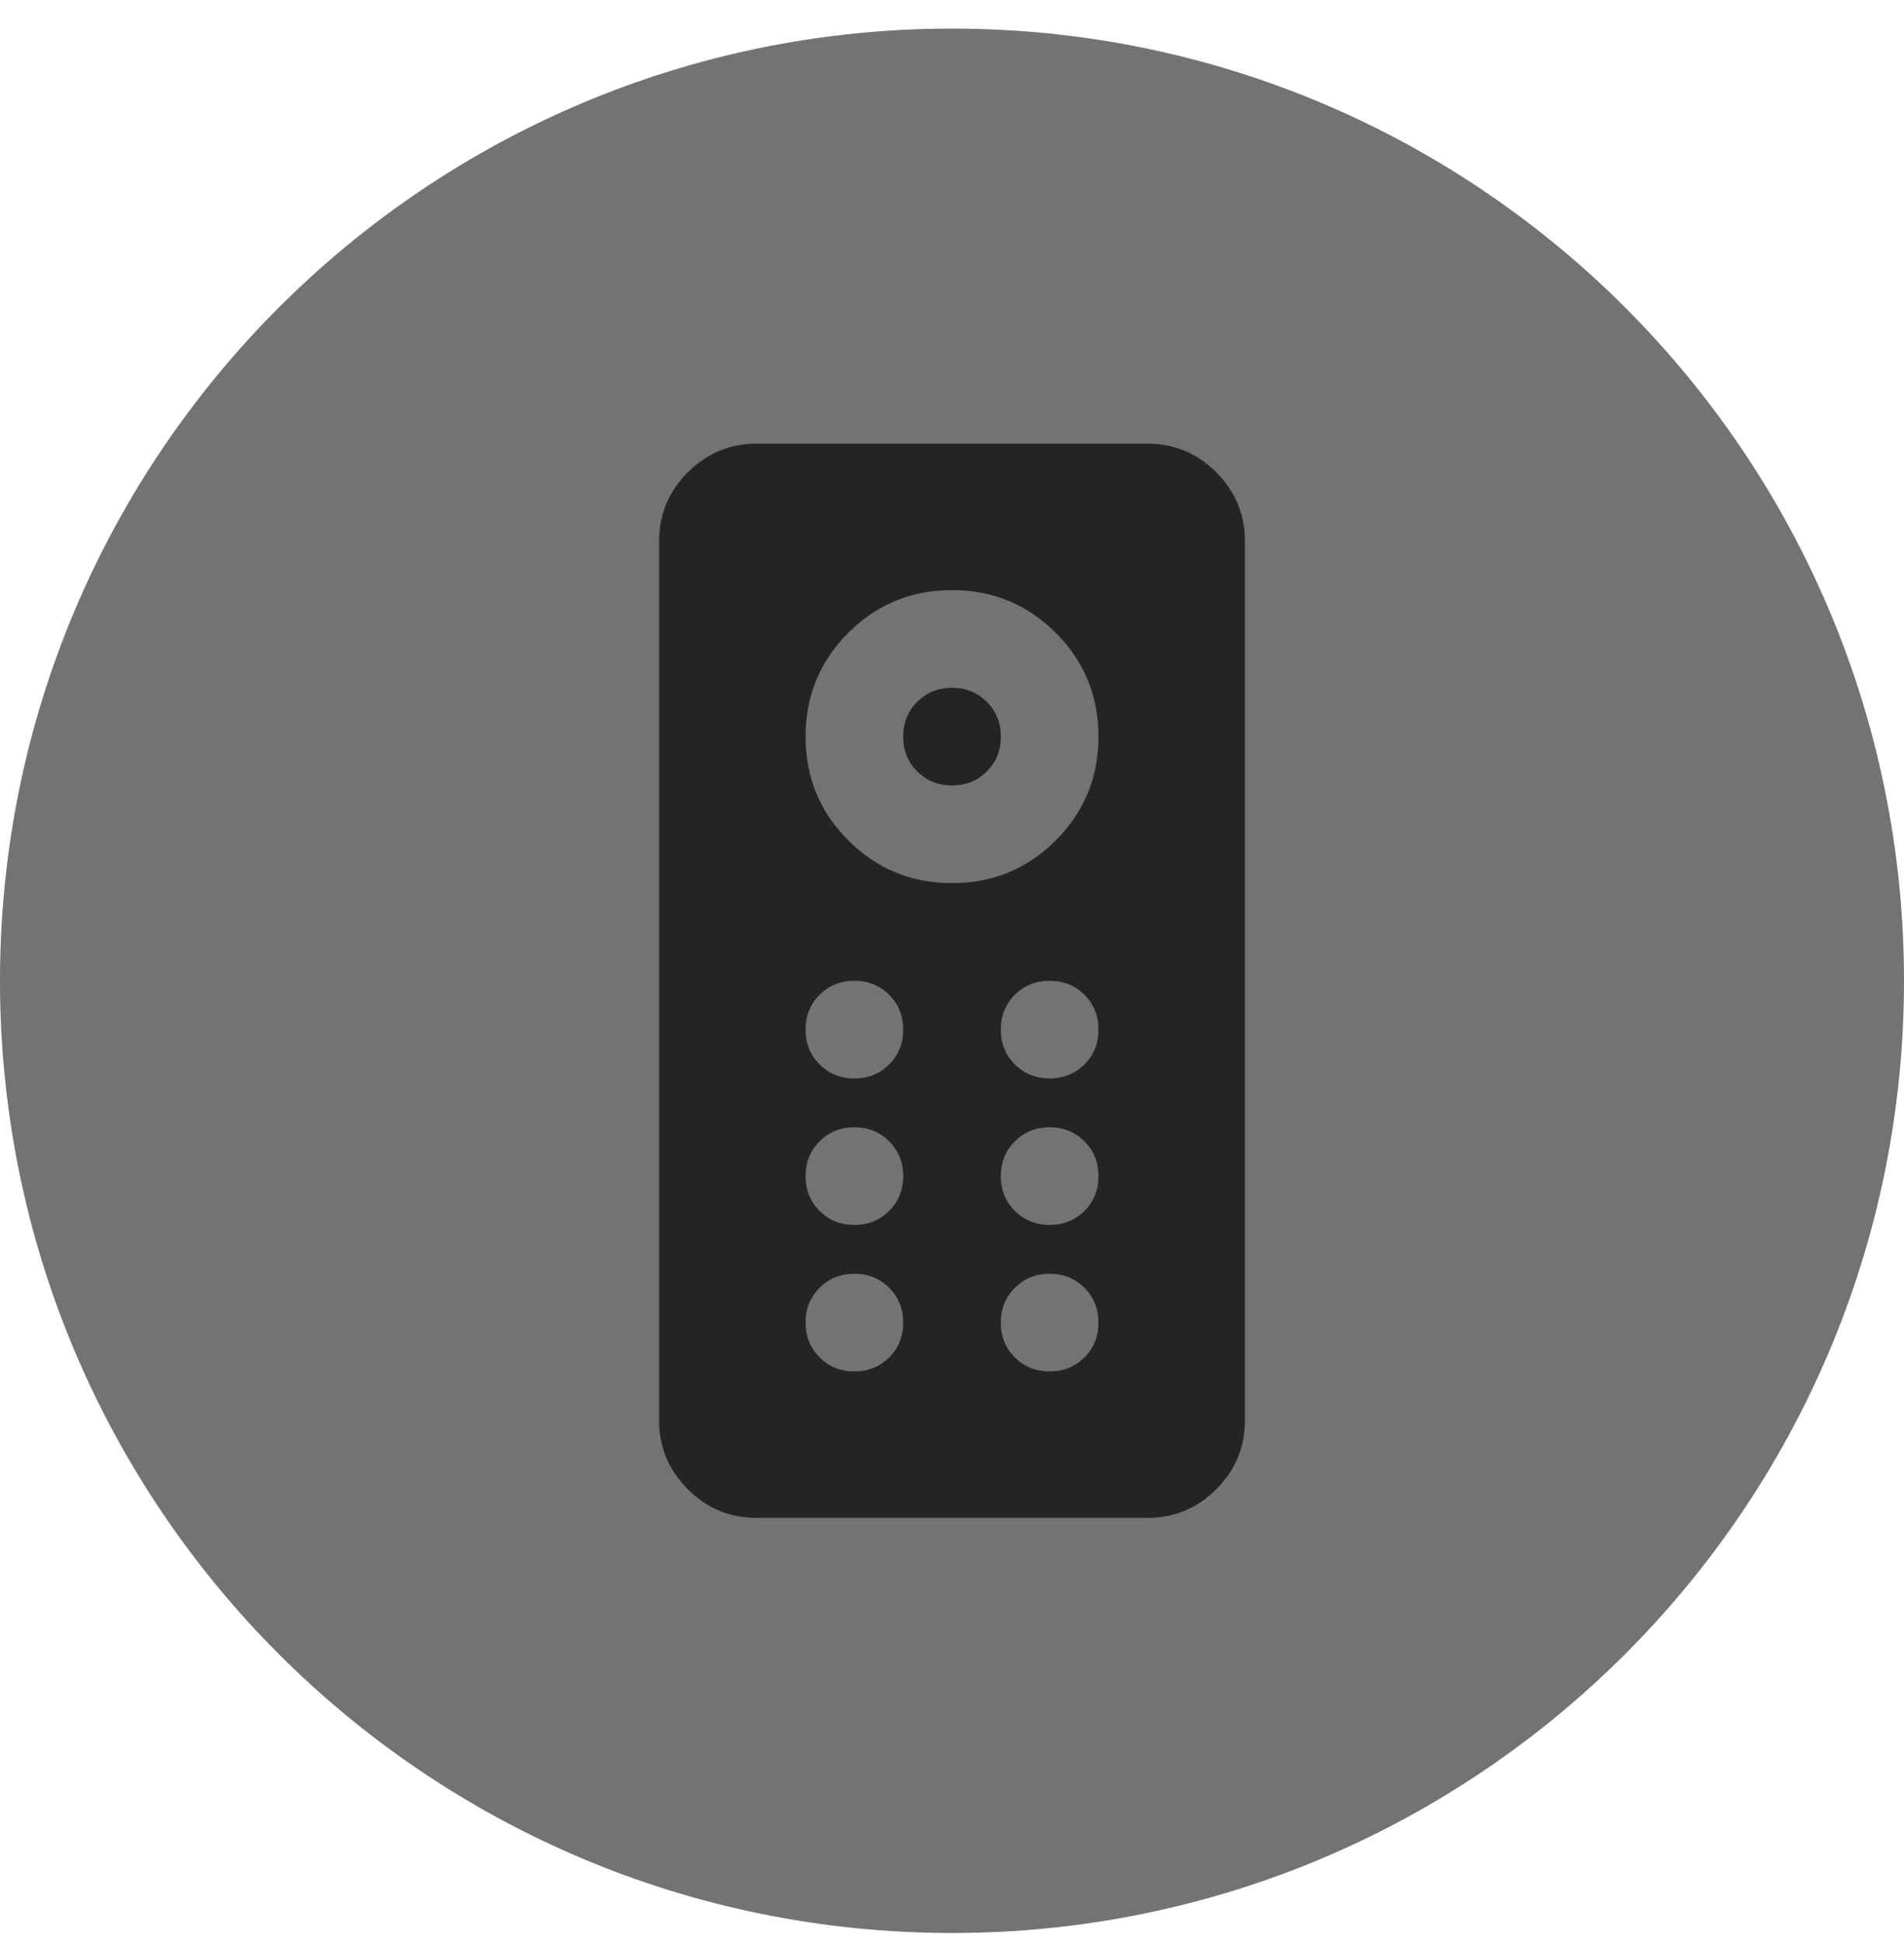<svg width="48" height="49" viewBox="0 0 48 49" fill="none" xmlns="http://www.w3.org/2000/svg">
<path d="M0 24.721C0 11.466 10.745 0.721 24 0.721C37.255 0.721 48 11.466 48 24.721C48 37.975 37.255 48.721 24 48.721C10.745 48.721 0 37.975 0 24.721Z" fill="#737373"/>
<path d="M19.077 38.259C18.4 38.259 17.821 38.018 17.339 37.536C16.857 37.054 16.616 36.474 16.616 35.797V13.644C16.616 12.967 16.857 12.387 17.339 11.905C17.821 11.423 18.4 11.182 19.077 11.182H28.923C29.6 11.182 30.18 11.423 30.662 11.905C31.144 12.387 31.385 12.967 31.385 13.644V35.797C31.385 36.474 31.144 37.054 30.662 37.536C30.18 38.018 29.6 38.259 28.923 38.259H19.077ZM24 22.259C25.026 22.259 25.898 21.9 26.616 21.182C27.334 20.464 27.693 19.592 27.693 18.567C27.693 17.541 27.334 16.669 26.616 15.951C25.898 15.233 25.026 14.874 24 14.874C22.975 14.874 22.103 15.233 21.385 15.951C20.667 16.669 20.308 17.541 20.308 18.567C20.308 19.592 20.667 20.464 21.385 21.182C22.103 21.9 22.975 22.259 24 22.259ZM24 19.797C23.652 19.797 23.359 19.68 23.123 19.444C22.887 19.208 22.77 18.916 22.77 18.567C22.77 18.218 22.887 17.926 23.123 17.69C23.359 17.454 23.652 17.336 24 17.336C24.349 17.336 24.641 17.454 24.877 17.69C25.113 17.926 25.231 18.218 25.231 18.567C25.231 18.916 25.113 19.208 24.877 19.444C24.641 19.68 24.349 19.797 24 19.797ZM21.539 27.182C21.887 27.182 22.18 27.064 22.416 26.828C22.652 26.592 22.77 26.3 22.77 25.951C22.77 25.603 22.652 25.31 22.416 25.074C22.18 24.838 21.887 24.721 21.539 24.721C21.19 24.721 20.898 24.838 20.662 25.074C20.426 25.31 20.308 25.603 20.308 25.951C20.308 26.3 20.426 26.592 20.662 26.828C20.898 27.064 21.19 27.182 21.539 27.182ZM26.462 27.182C26.811 27.182 27.103 27.064 27.339 26.828C27.575 26.592 27.693 26.3 27.693 25.951C27.693 25.603 27.575 25.31 27.339 25.074C27.103 24.838 26.811 24.721 26.462 24.721C26.113 24.721 25.821 24.838 25.585 25.074C25.349 25.31 25.231 25.603 25.231 25.951C25.231 26.3 25.349 26.592 25.585 26.828C25.821 27.064 26.113 27.182 26.462 27.182ZM21.539 30.874C21.887 30.874 22.18 30.756 22.416 30.521C22.652 30.285 22.77 29.992 22.77 29.644C22.77 29.295 22.652 29.003 22.416 28.767C22.18 28.531 21.887 28.413 21.539 28.413C21.19 28.413 20.898 28.531 20.662 28.767C20.426 29.003 20.308 29.295 20.308 29.644C20.308 29.992 20.426 30.285 20.662 30.521C20.898 30.756 21.19 30.874 21.539 30.874ZM26.462 30.874C26.811 30.874 27.103 30.756 27.339 30.521C27.575 30.285 27.693 29.992 27.693 29.644C27.693 29.295 27.575 29.003 27.339 28.767C27.103 28.531 26.811 28.413 26.462 28.413C26.113 28.413 25.821 28.531 25.585 28.767C25.349 29.003 25.231 29.295 25.231 29.644C25.231 29.992 25.349 30.285 25.585 30.521C25.821 30.756 26.113 30.874 26.462 30.874ZM21.539 34.567C21.887 34.567 22.18 34.449 22.416 34.213C22.652 33.977 22.77 33.685 22.77 33.336C22.77 32.987 22.652 32.695 22.416 32.459C22.18 32.223 21.887 32.105 21.539 32.105C21.19 32.105 20.898 32.223 20.662 32.459C20.426 32.695 20.308 32.987 20.308 33.336C20.308 33.685 20.426 33.977 20.662 34.213C20.898 34.449 21.19 34.567 21.539 34.567ZM26.462 34.567C26.811 34.567 27.103 34.449 27.339 34.213C27.575 33.977 27.693 33.685 27.693 33.336C27.693 32.987 27.575 32.695 27.339 32.459C27.103 32.223 26.811 32.105 26.462 32.105C26.113 32.105 25.821 32.223 25.585 32.459C25.349 32.695 25.231 32.987 25.231 33.336C25.231 33.685 25.349 33.977 25.585 34.213C25.821 34.449 26.113 34.567 26.462 34.567Z" fill="#242424"/>
</svg>
